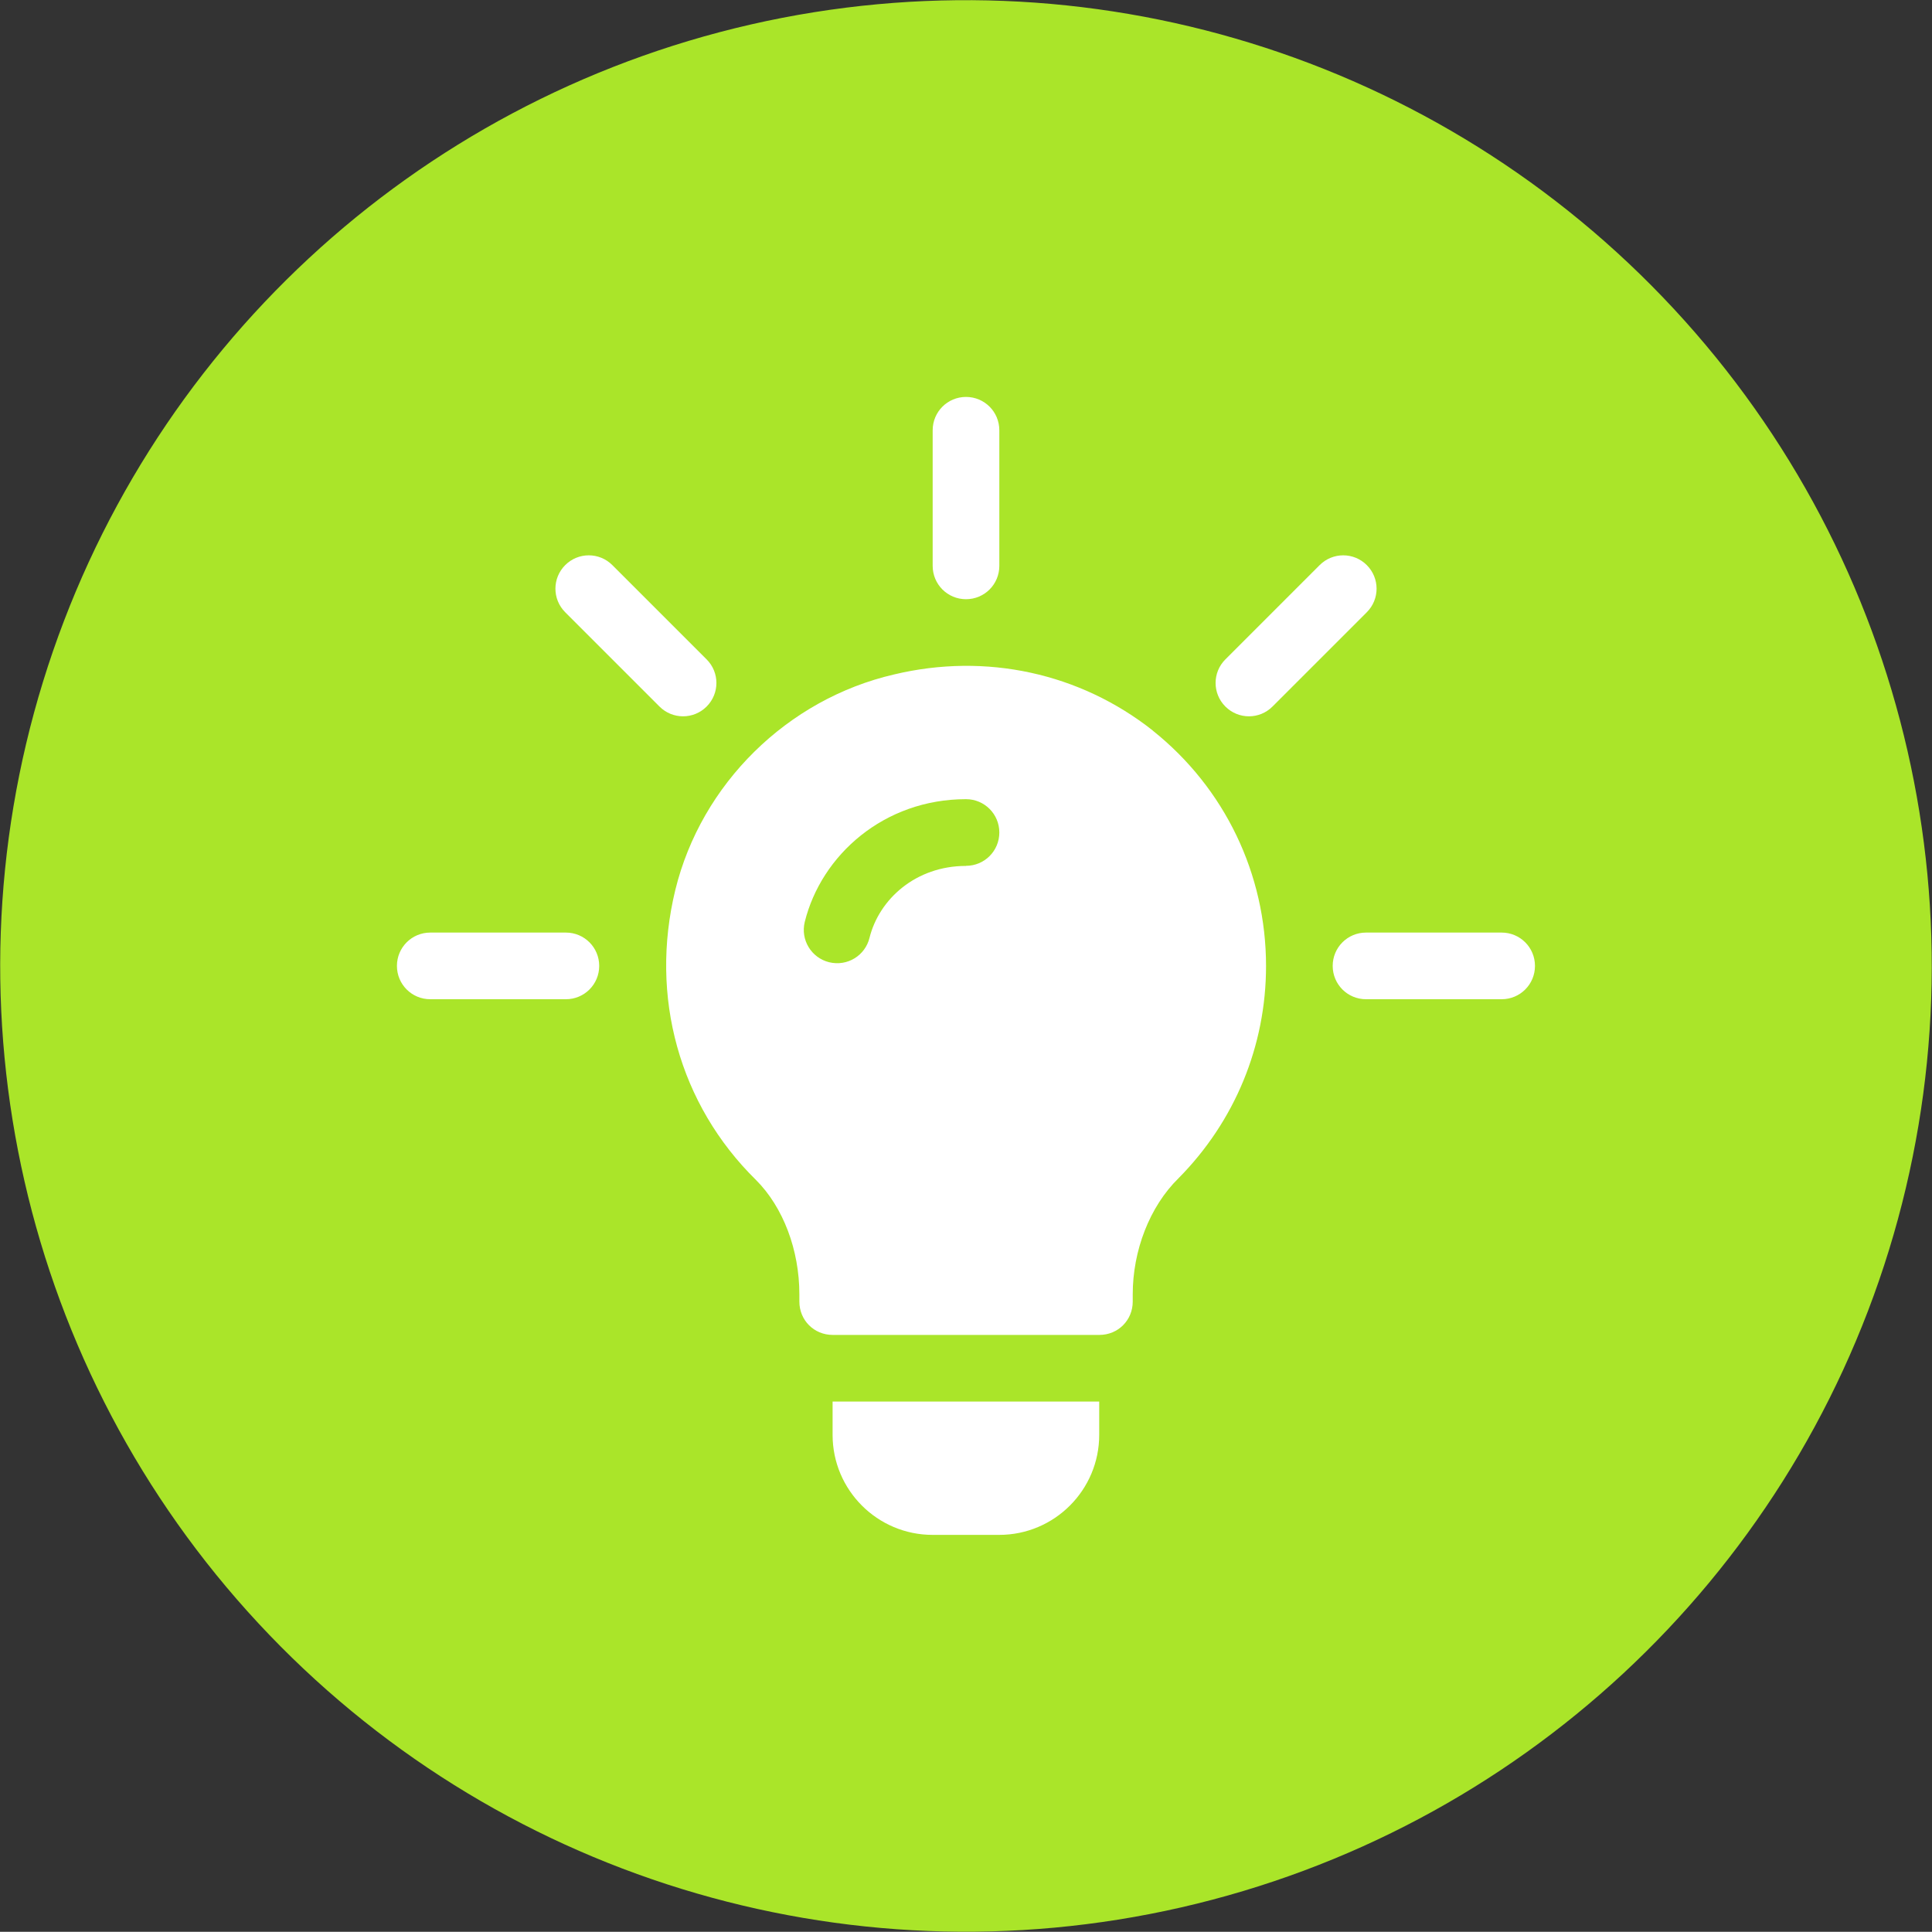 <?xml version="1.0" encoding="UTF-8"?>
<svg id="Layer_1" data-name="Layer 1" xmlns="http://www.w3.org/2000/svg" viewBox="0 0 200 199.98">
  <rect x="0" y="0" width="200" height="199.98" fill="#333333" stroke="none"/>
  <defs>
    <style>
      .cls-1 {
        fill: #fff;
      }

      .cls-2 {
        fill: #aae529;
      }
    </style>
  </defs>
  <ellipse class="cls-2" cx="100" cy="99.99" rx="99.98" ry="99.97" transform="translate(-41.32 94.77) rotate(-42.88)"/>
  <path class="cls-1" d="M73.15,68.26l-9.76-9.76c-1.35-1.35-3.53-1.35-4.88,0-1.35,1.35-1.35,3.53,0,4.88l9.76,9.76c1.35,1.35,3.53,1.35,4.88,0,1.35-1.35,1.35-3.53,0-4.88ZM58.58,96.54h-14.04c-1.91,0-3.45,1.54-3.45,3.45s1.54,3.45,3.45,3.45h14.04c1.91,0,3.45-1.54,3.45-3.45s-1.54-3.45-3.45-3.45ZM155.45,96.54h-14.04c-1.91,0-3.45,1.54-3.45,3.45s1.54,3.45,3.45,3.45h14.04c1.91,0,3.45-1.54,3.45-3.45s-1.54-3.45-3.45-3.45ZM141.49,58.5c-1.35-1.35-3.53-1.35-4.88,0l-9.76,9.76c-1.35,1.35-1.35,3.53,0,4.88s3.53,1.35,4.88,0l9.76-9.76c1.35-1.35,1.35-3.53,0-4.88ZM100,41.09c-1.91,0-3.45,1.54-3.45,3.45v14.04c0,1.91,1.54,3.45,3.45,3.45s3.45-1.54,3.45-3.45v-14.04c0-1.91-1.54-3.45-3.45-3.45ZM119.33,75.62c-7.52-5.94-17.26-8.08-26.78-5.8-11.04,2.55-19.95,11.32-22.64,22.3-2.69,11.04.41,22.23,8.35,30.03,2.83,2.83,4.49,7.27,4.49,11.83v.76c0,1.93,1.52,3.45,3.45,3.45h27.61c1.93,0,3.45-1.52,3.45-3.45v-.76c0-4.49,1.73-9.07,4.76-12.03,5.8-5.87,9.04-13.67,9.04-21.95,0-9.53-4.28-18.43-11.73-24.37ZM100,89.64c-5.21,0-9,3.45-9.99,7.45-.45,1.82-2.28,2.98-4.18,2.52-1.85-.46-2.98-2.33-2.52-4.18,1.71-6.9,8.19-12.7,16.69-12.7,1.91,0,3.45,1.54,3.45,3.45s-1.54,3.45-3.45,3.45ZM86.19,145.09v3.45c0,5.71,4.64,10.35,10.35,10.35h6.9c5.71,0,10.35-4.64,10.35-10.35v-3.45h-27.61Z"/>
</svg>